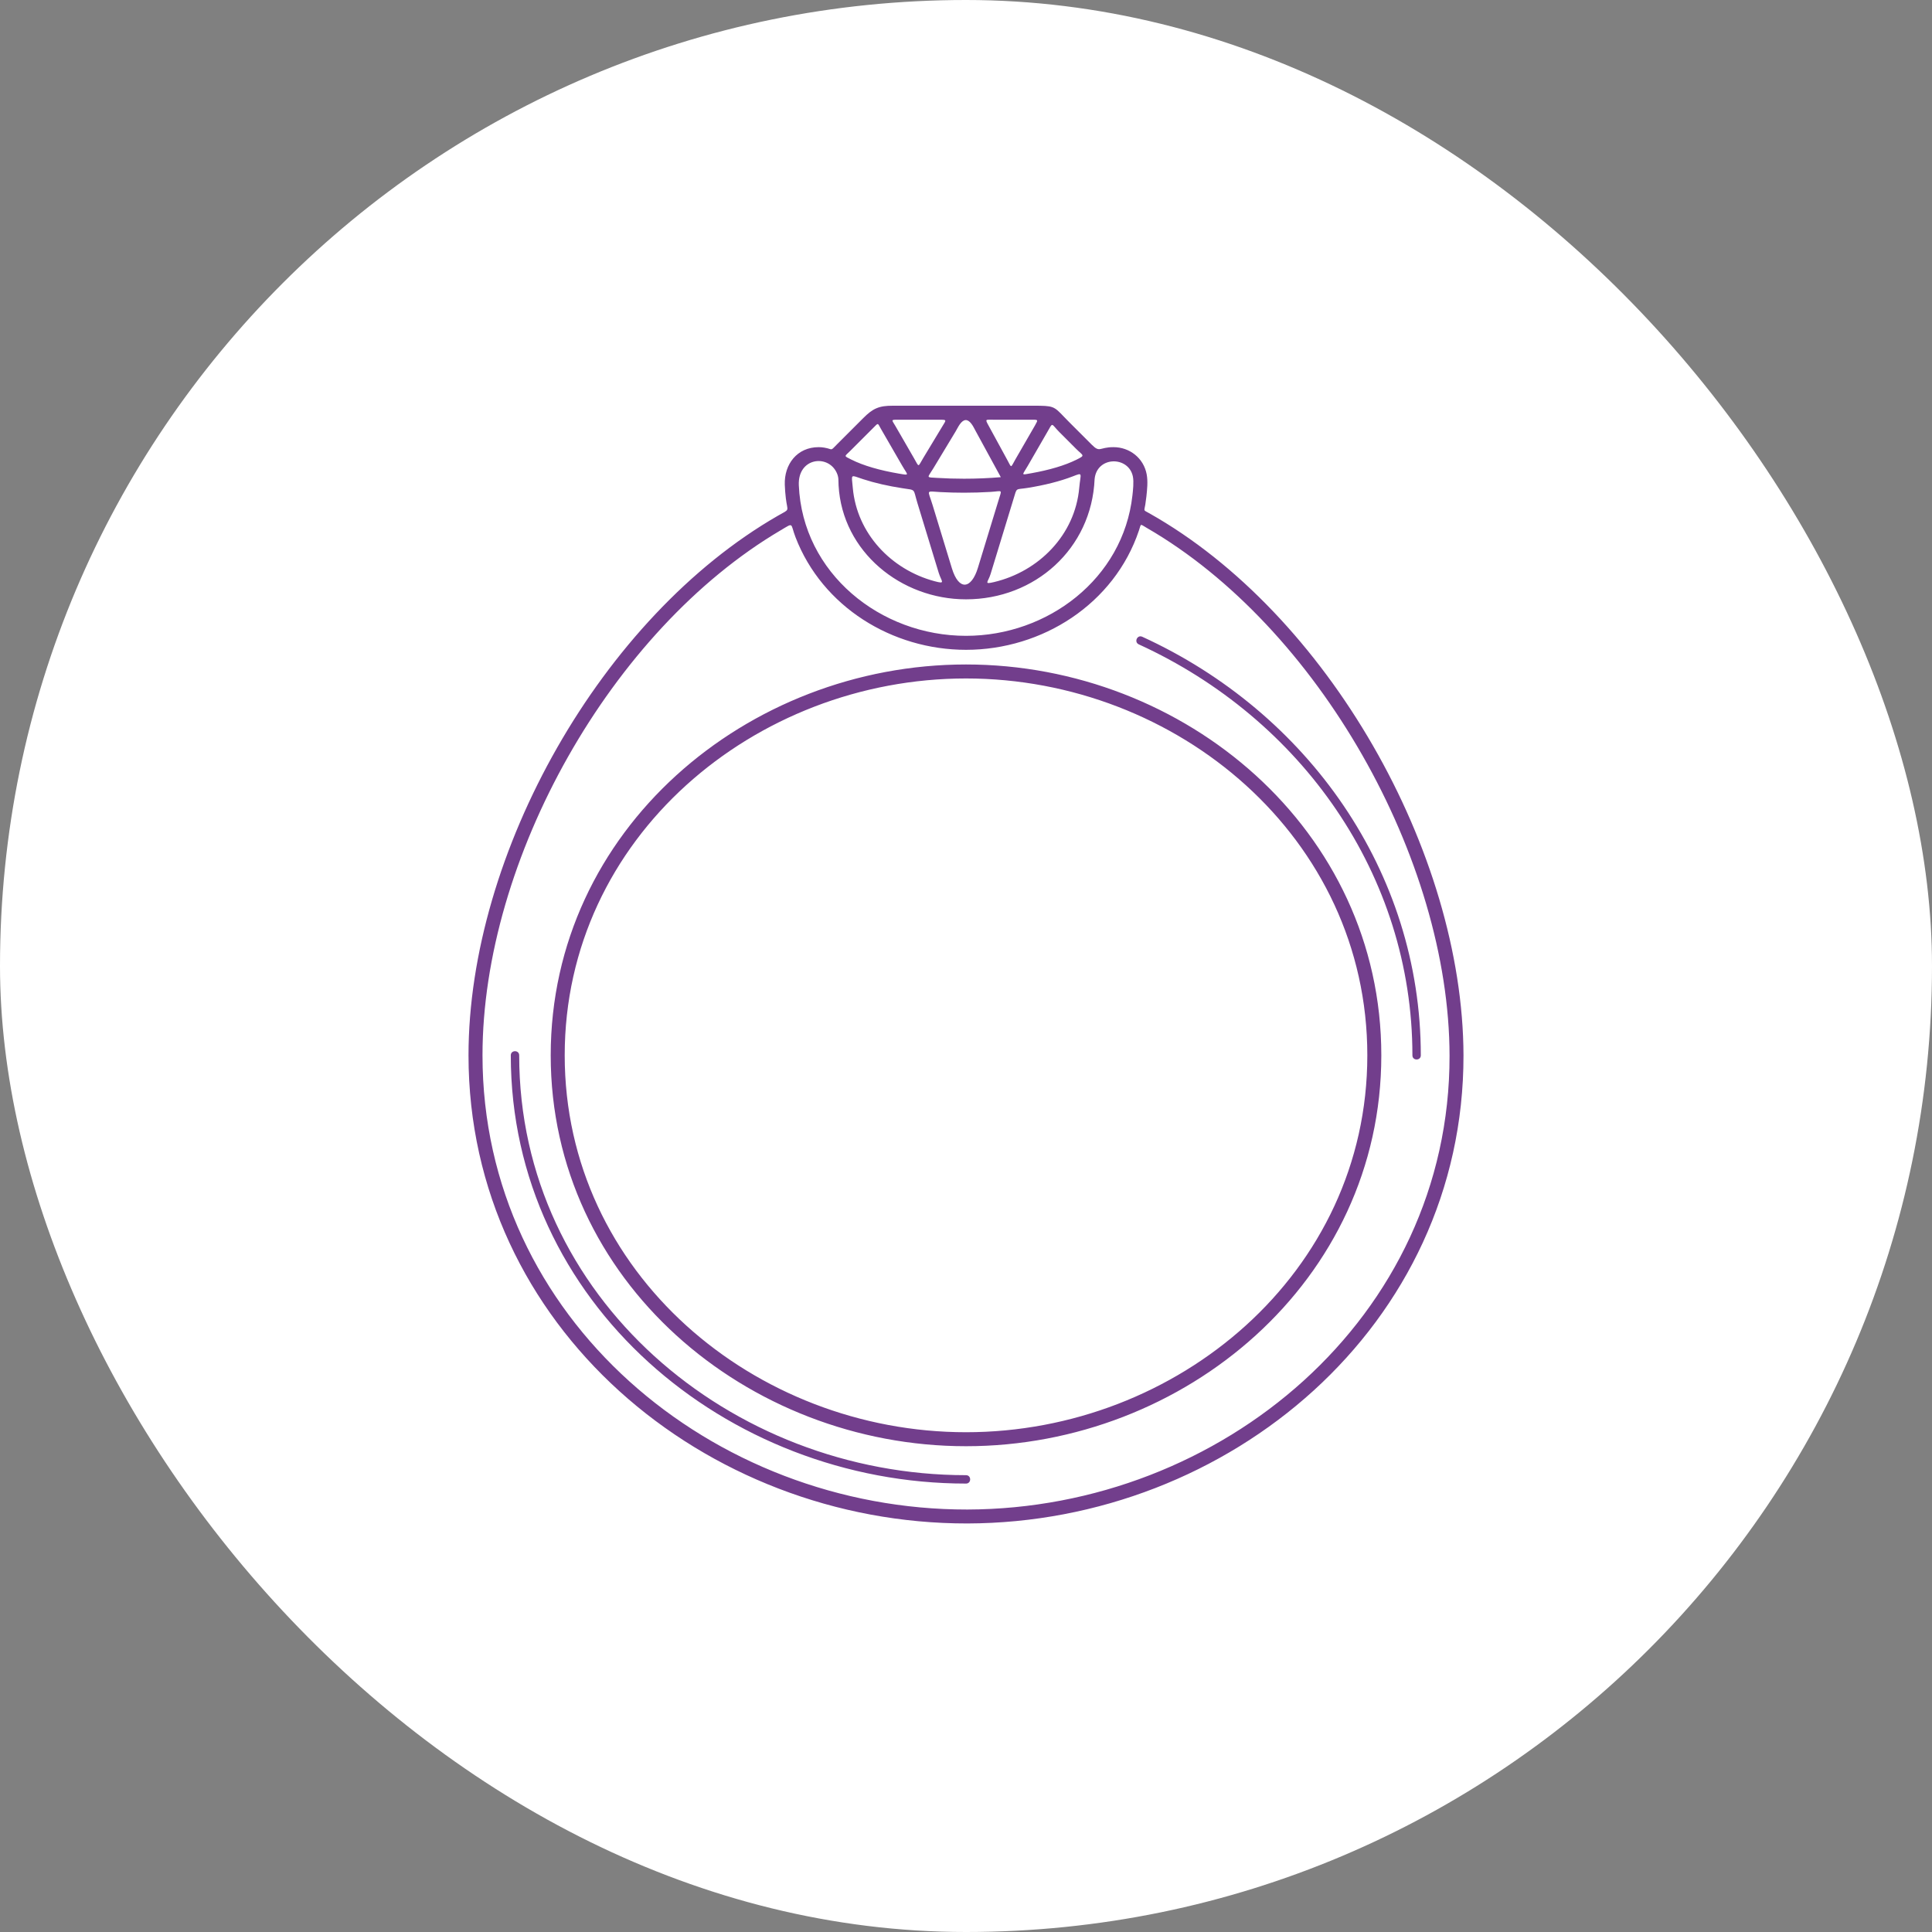 <?xml version="1.0" encoding="UTF-8"?> <svg xmlns="http://www.w3.org/2000/svg" width="400" height="400" viewBox="0 0 400 400" fill="none"><rect x="0" y="0" width="400" height="400" fill="#808080" stroke="none"/> <rect width="400" height="400" rx="200" fill="white"></rect> <path d="M200.003 137.572C245.301 137.572 285.987 171.796 285.987 218.497C285.987 265.199 245.301 299.423 200.003 299.423C154.704 299.423 114.019 265.198 114.019 218.497C114.019 171.796 154.704 137.572 200.003 137.572V137.572ZM200.003 305.42C201.146 305.42 201.146 307.158 200.003 307.158C150.367 307.158 105.754 269.682 105.754 218.497C105.754 217.354 107.493 217.354 107.493 218.497C107.493 268.726 151.322 305.42 200.003 305.42V305.42ZM193.073 104.535L197.079 117.66C198.52 122.381 201.111 121.994 202.464 117.563L206.742 103.56C207.467 101.185 207.621 101.69 205.107 101.843C203.283 101.954 201.433 102.01 199.585 102.01C197.966 102.01 196.346 101.967 194.744 101.882C191.581 101.714 192.079 101.277 193.073 104.535V104.535ZM209.837 103.304L205.091 118.842C204.575 120.53 203.585 121.039 205.801 120.514C215.105 118.308 222.582 110.732 223.444 101.008C223.715 97.963 224.313 97.772 222.137 98.616C219.462 99.653 216.252 100.453 212.756 101.014C210.165 101.431 210.596 100.819 209.837 103.304V103.304ZM194.341 118.562L189.911 104.048C189.011 101.099 189.721 101.526 186.823 101.079C183.875 100.624 181.121 100.001 178.707 99.212C175.982 98.32 176.293 98.006 176.563 101.023C177.408 110.47 184.511 117.919 193.492 120.334C195.897 120.98 194.903 120.406 194.341 118.562ZM191.159 94.809L195.025 88.403C195.985 86.813 196.166 86.897 194.073 86.897H186.356C184.27 86.897 184.597 86.826 185.406 88.24L189.227 94.859C190.357 96.815 189.98 96.763 191.159 94.809ZM204.691 88.148L208.528 95.187C209.506 96.98 209.178 96.925 210.21 95.138L214.287 88.076C214.978 86.821 215.021 86.897 213.24 86.897H205.691C203.998 86.897 203.911 86.716 204.691 88.148V88.148ZM207.206 98.793L201.988 89.22C201.737 88.759 201.469 88.194 201.122 87.74C200.297 86.659 199.511 86.752 198.728 87.834C198.396 88.294 198.138 88.846 197.862 89.304L193.244 96.954C191.99 99.032 191.629 98.798 194.034 98.945C195.86 99.057 197.722 99.113 199.585 99.113C202.158 99.113 204.726 99.006 207.206 98.793ZM216.769 89.558L212.765 96.492C211.631 98.457 211.253 98.382 213.554 97.971C217.223 97.316 220.459 96.379 222.898 95.16C224.767 94.226 224.266 94.396 222.801 92.932L219.389 89.52C217.524 87.654 218.09 87.27 216.769 89.558V89.558ZM186.773 96.387L182.424 88.856C181.658 87.528 181.917 87.468 180.766 88.619L176.044 93.341C174.836 94.549 174.616 94.328 176.236 95.142C178.784 96.422 182.208 97.393 186.09 98.054C188.473 98.46 187.956 98.438 186.773 96.387V96.387ZM173.348 91.94L178.718 86.571C179.739 85.549 180.523 84.921 181.477 84.52C182.434 84.118 183.43 84 184.872 84H213.884C218.101 84 218.148 84.05 220.319 86.326C220.58 86.599 220.886 86.92 221.438 87.471L226.027 92.06C227.763 93.797 227.549 92.579 230.522 92.579C233.899 92.572 236.793 94.865 237.411 98.22C237.682 99.693 237.506 101.334 237.346 102.81C237.285 103.368 237.21 103.923 237.122 104.473C236.896 105.887 236.657 105.543 237.896 106.239C274.778 126.972 302.89 176.376 303 218.497C303.068 274.427 254.492 315.275 200.291 315.417C145.887 315.493 97 274.611 97 218.497C97 176.608 124.6 127.728 161.068 106.77C163.661 105.28 163.045 106.077 162.695 103.118C162.588 102.213 162.517 101.298 162.484 100.373C162.331 96.088 165.066 92.579 169.486 92.579C169.881 92.579 170.269 92.612 170.647 92.675C172.591 92.999 171.77 93.518 173.348 91.94V91.94ZM235.773 133.408C234.737 132.935 235.456 131.36 236.492 131.833C270.68 147.472 294.163 180.439 294.163 218.497C294.163 219.64 292.425 219.64 292.425 218.497C292.425 181.119 269.344 148.765 235.773 133.408V133.408ZM234.552 98.664C233.689 94.391 227.103 94.387 226.627 99.184C226.01 113.61 214.255 124.085 200.003 124.085C186.571 124.085 174.39 114.262 173.619 100.495C173.56 99.43 173.693 98.856 173.214 97.841C171.396 93.984 165.149 94.766 165.387 100.457C166.151 118.686 182.294 131.642 200.003 131.642C216.91 131.642 232.524 119.83 234.455 102.591C234.573 101.538 234.776 99.775 234.552 98.664V98.664ZM235.801 109.84C230.708 125.013 215.813 134.539 200.003 134.539C184.708 134.539 170.248 125.639 164.699 111.215C163.582 108.309 164.436 108.135 161.644 109.78C126.552 130.451 99.897 177.917 99.897 218.497C99.897 273.006 147.491 312.605 200.291 312.531C252.782 312.394 300.187 272.835 300.114 218.606C300.071 177.785 272.843 129.764 237.429 109.296C235.963 108.449 236.303 108.343 235.801 109.84V109.84ZM200.003 140.469C156.296 140.469 116.916 173.39 116.916 218.497C116.916 263.604 156.296 296.526 200.003 296.526C243.71 296.526 283.09 263.605 283.09 218.497C283.09 173.39 243.71 140.469 200.003 140.469V140.469Z" fill="#723E8C"></path> </svg> 